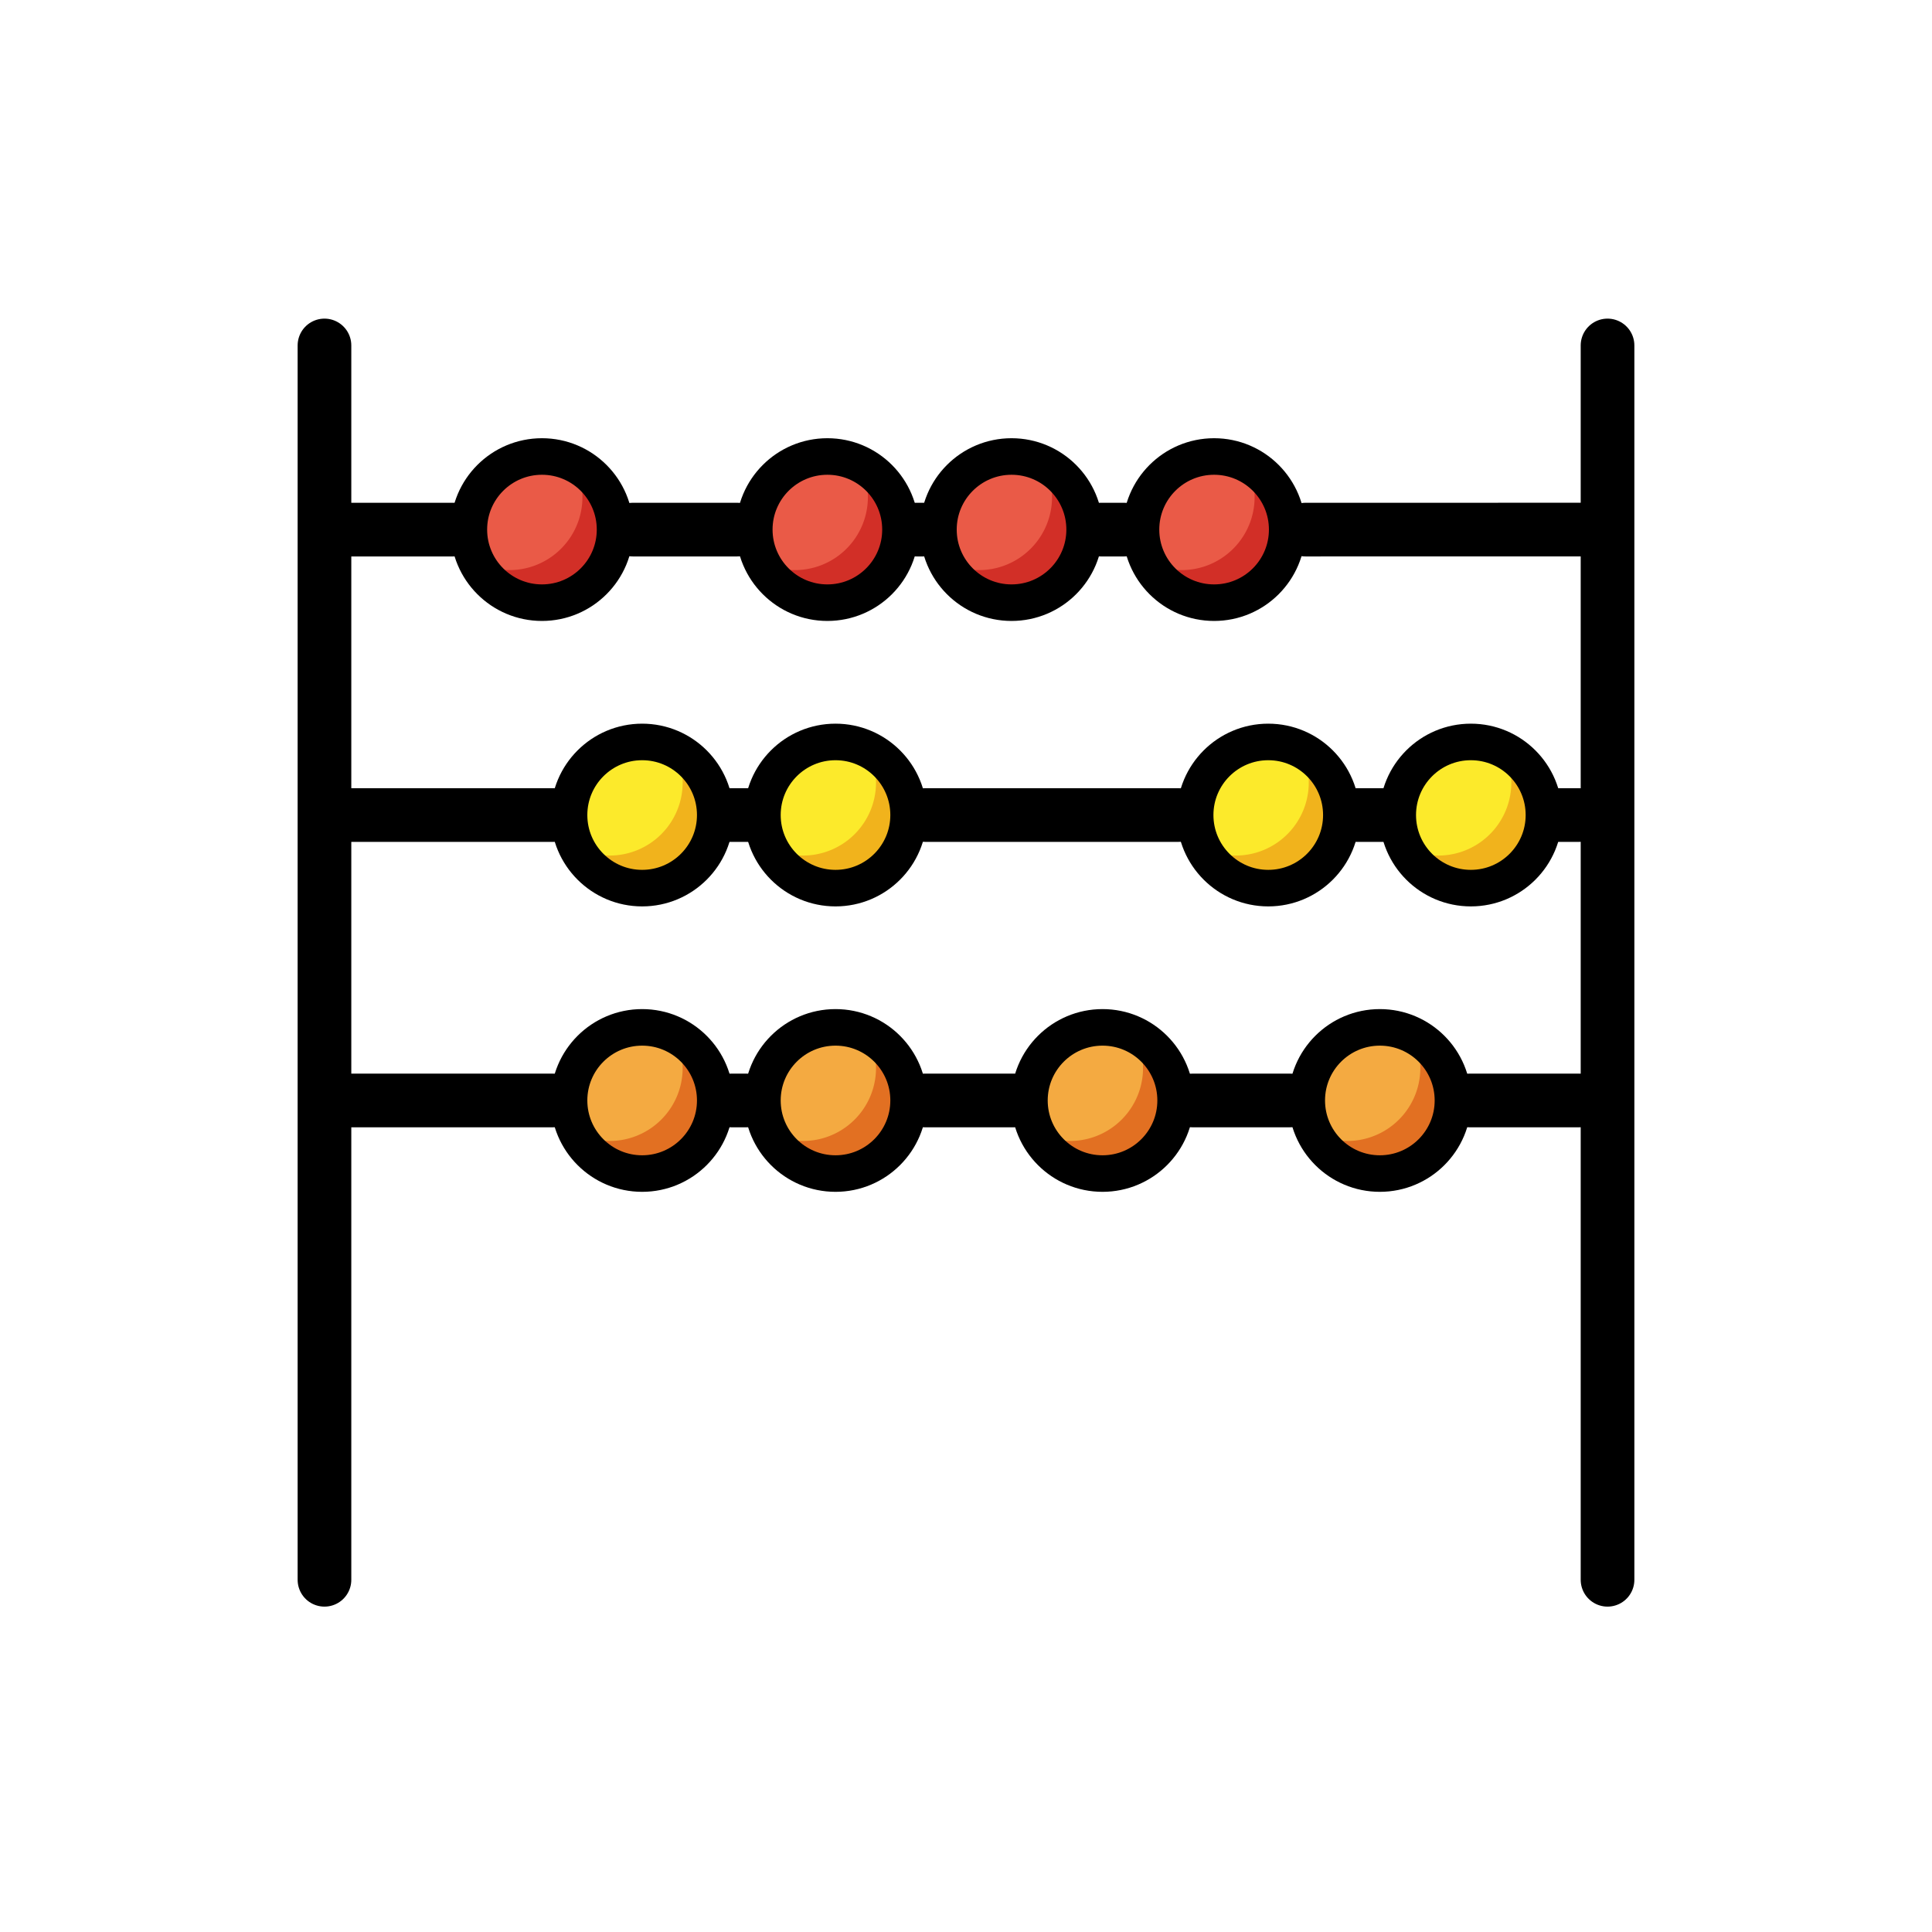 <svg id="emoji" viewBox="0 0 72 72" xmlns="http://www.w3.org/2000/svg">
  <g id="color">
    <circle cx="20.197" cy="19.736" r="2.724" fill="#ea5a47"/>
    <path fill="#d22f27" d="M21.276,17.057a2.721,2.721,0,0,1-3.759,3.759,2.722,2.722,0,1,0,3.759-3.759Z"/>
    <circle cx="30.834" cy="19.736" r="2.724" fill="#ea5a47"/>
    <path fill="#d22f27" d="M31.914,17.057a2.721,2.721,0,0,1-3.759,3.759,2.722,2.722,0,1,0,3.759-3.759Z"/>
    <circle cx="37.697" cy="19.736" r="2.724" fill="#ea5a47"/>
    <path fill="#d22f27" d="M38.777,17.057a2.721,2.721,0,0,1-3.759,3.759,2.722,2.722,0,1,0,3.759-3.759Z"/>
    <circle cx="45.246" cy="19.736" r="2.724" fill="#ea5a47"/>
    <path fill="#d22f27" d="M46.326,17.057a2.721,2.721,0,0,1-3.759,3.759,2.722,2.722,0,1,0,3.759-3.759Z"/>
    <circle cx="23.931" cy="30.374" r="2.724" fill="#fcea2b"/>
    <path fill="#f1b31c" d="M25.011,27.695a2.721,2.721,0,0,1-3.759,3.759,2.722,2.722,0,1,0,3.759-3.759Z"/>
    <circle cx="31.137" cy="30.374" r="2.724" fill="#fcea2b"/>
    <path fill="#f1b31c" d="M32.217,27.695a2.721,2.721,0,0,1-3.759,3.759,2.722,2.722,0,1,0,3.759-3.759Z"/>
    <circle cx="47.264" cy="30.374" r="2.724" fill="#fcea2b"/>
    <path fill="#f1b31c" d="M48.344,27.695a2.721,2.721,0,0,1-3.759,3.759,2.722,2.722,0,1,0,3.759-3.759Z"/>
    <circle cx="54.814" cy="30.374" r="2.724" fill="#fcea2b"/>
    <path fill="#f1b31c" d="M55.893,27.695a2.721,2.721,0,0,1-3.759,3.759,2.722,2.722,0,1,0,3.759-3.759Z"/>
    <circle cx="23.931" cy="41.011" r="2.724" fill="#f4aa41"/>
    <path fill="#e27022" d="M25.011,38.332a2.721,2.721,0,0,1-3.759,3.759,2.722,2.722,0,1,0,3.759-3.759Z"/>
    <circle cx="31.137" cy="41.011" r="2.724" fill="#f4aa41"/>
    <path fill="#e27022" d="M32.217,38.332a2.721,2.721,0,0,1-3.759,3.759,2.722,2.722,0,1,0,3.759-3.759Z"/>
    <circle cx="41.088" cy="41.011" r="2.724" fill="#f4aa41"/>
    <path fill="#e27022" d="M42.168,38.332a2.721,2.721,0,0,1-3.759,3.759,2.722,2.722,0,1,0,3.759-3.759Z"/>
    <circle cx="51.423" cy="41.011" r="2.724" fill="#f4aa41"/>
    <path fill="#e27022" d="M52.502,38.332a2.721,2.721,0,0,1-3.759,3.759,2.722,2.722,0,1,0,3.759-3.759Z"/>
  </g>
  <g id="line">
    <line x1="12.092" x2="12.092" y1="58.874" y2="12.874" fill="none" stroke="#000" stroke-linecap="round" stroke-linejoin="round" stroke-width="2"/>
    <line x1="48.651" x2="59.546" y1="19.737" y2="19.736" fill="none" stroke="#000" stroke-linecap="round" stroke-linejoin="round" stroke-width="2"/>
    <line x1="41.023" x2="41.892" y1="19.737" y2="19.737" fill="none" stroke="#000" stroke-linecap="round" stroke-linejoin="round" stroke-width="2"/>
    <line x1="34.144" x2="34.407" y1="19.737" y2="19.737" fill="none" stroke="#000" stroke-linecap="round" stroke-linejoin="round" stroke-width="2"/>
    <line x1="23.586" x2="27.473" y1="19.737" y2="19.737" fill="none" stroke="#000" stroke-linecap="round" stroke-linejoin="round" stroke-width="2"/>
    <line x1="12.859" x2="16.891" y1="19.737" y2="19.737" fill="none" stroke="#000" stroke-linecap="round" stroke-linejoin="round" stroke-width="2"/>
    <line x1="59.908" x2="59.908" y1="58.874" y2="12.874" fill="none" stroke="#000" stroke-linecap="round" stroke-linejoin="round" stroke-width="2"/>
    <circle cx="20.197" cy="19.736" r="2.724" fill="none" stroke="#000" stroke-miterlimit="10" stroke-width="1.362"/>
    <circle cx="30.834" cy="19.736" r="2.724" fill="none" stroke="#000" stroke-miterlimit="10" stroke-width="1.362"/>
    <circle cx="37.697" cy="19.736" r="2.724" fill="none" stroke="#000" stroke-miterlimit="10" stroke-width="1.362"/>
    <circle cx="45.246" cy="19.736" r="2.724" fill="none" stroke="#000" stroke-miterlimit="10" stroke-width="1.362"/>
    <line x1="58.075" x2="58.859" y1="30.374" y2="30.374" fill="none" stroke="#000" stroke-linecap="round" stroke-linejoin="round" stroke-width="2"/>
    <line x1="50.557" x2="51.542" y1="30.374" y2="30.374" fill="none" stroke="#000" stroke-linecap="round" stroke-linejoin="round" stroke-width="2"/>
    <line x1="34.48" x2="43.922" y1="30.374" y2="30.374" fill="none" stroke="#000" stroke-linecap="round" stroke-linejoin="round" stroke-width="2"/>
    <line x1="27.183" x2="27.885" y1="30.374" y2="30.374" fill="none" stroke="#000" stroke-linecap="round" stroke-linejoin="round" stroke-width="2"/>
    <line x1="12.859" x2="20.634" y1="30.374" y2="30.374" fill="none" stroke="#000" stroke-linecap="round" stroke-linejoin="round" stroke-width="2"/>
    <circle cx="23.931" cy="30.374" r="2.724" fill="none" stroke="#000" stroke-miterlimit="10" stroke-width="1.362"/>
    <circle cx="31.137" cy="30.374" r="2.724" fill="none" stroke="#000" stroke-miterlimit="10" stroke-width="1.362"/>
    <circle cx="47.264" cy="30.374" r="2.724" fill="none" stroke="#000" stroke-miterlimit="10" stroke-width="1.362"/>
    <circle cx="54.814" cy="30.374" r="2.724" fill="none" stroke="#000" stroke-miterlimit="10" stroke-width="1.362"/>
    <line x1="54.76" x2="58.859" y1="41.011" y2="41.011" fill="none" stroke="#000" stroke-linecap="round" stroke-linejoin="round" stroke-width="2"/>
    <line x1="44.44" x2="48.071" y1="41.011" y2="41.011" fill="none" stroke="#000" stroke-linecap="round" stroke-linejoin="round" stroke-width="2"/>
    <line x1="34.458" x2="37.791" y1="41.011" y2="41.011" fill="none" stroke="#000" stroke-linecap="round" stroke-linejoin="round" stroke-width="2"/>
    <line x1="27.252" x2="27.812" y1="41.011" y2="41.011" fill="none" stroke="#000" stroke-linecap="round" stroke-linejoin="round" stroke-width="2"/>
    <line x1="12.859" x2="20.606" y1="41.011" y2="41.011" fill="none" stroke="#000" stroke-linecap="round" stroke-linejoin="round" stroke-width="2"/>
    <circle cx="23.931" cy="41.011" r="2.724" fill="none" stroke="#000" stroke-miterlimit="10" stroke-width="1.362"/>
    <circle cx="31.137" cy="41.011" r="2.724" fill="none" stroke="#000" stroke-miterlimit="10" stroke-width="1.362"/>
    <circle cx="41.088" cy="41.011" r="2.724" fill="none" stroke="#000" stroke-miterlimit="10" stroke-width="1.362"/>
    <circle cx="51.423" cy="41.011" r="2.724" fill="none" stroke="#000" stroke-miterlimit="10" stroke-width="1.362"/>
  </g>
</svg>
